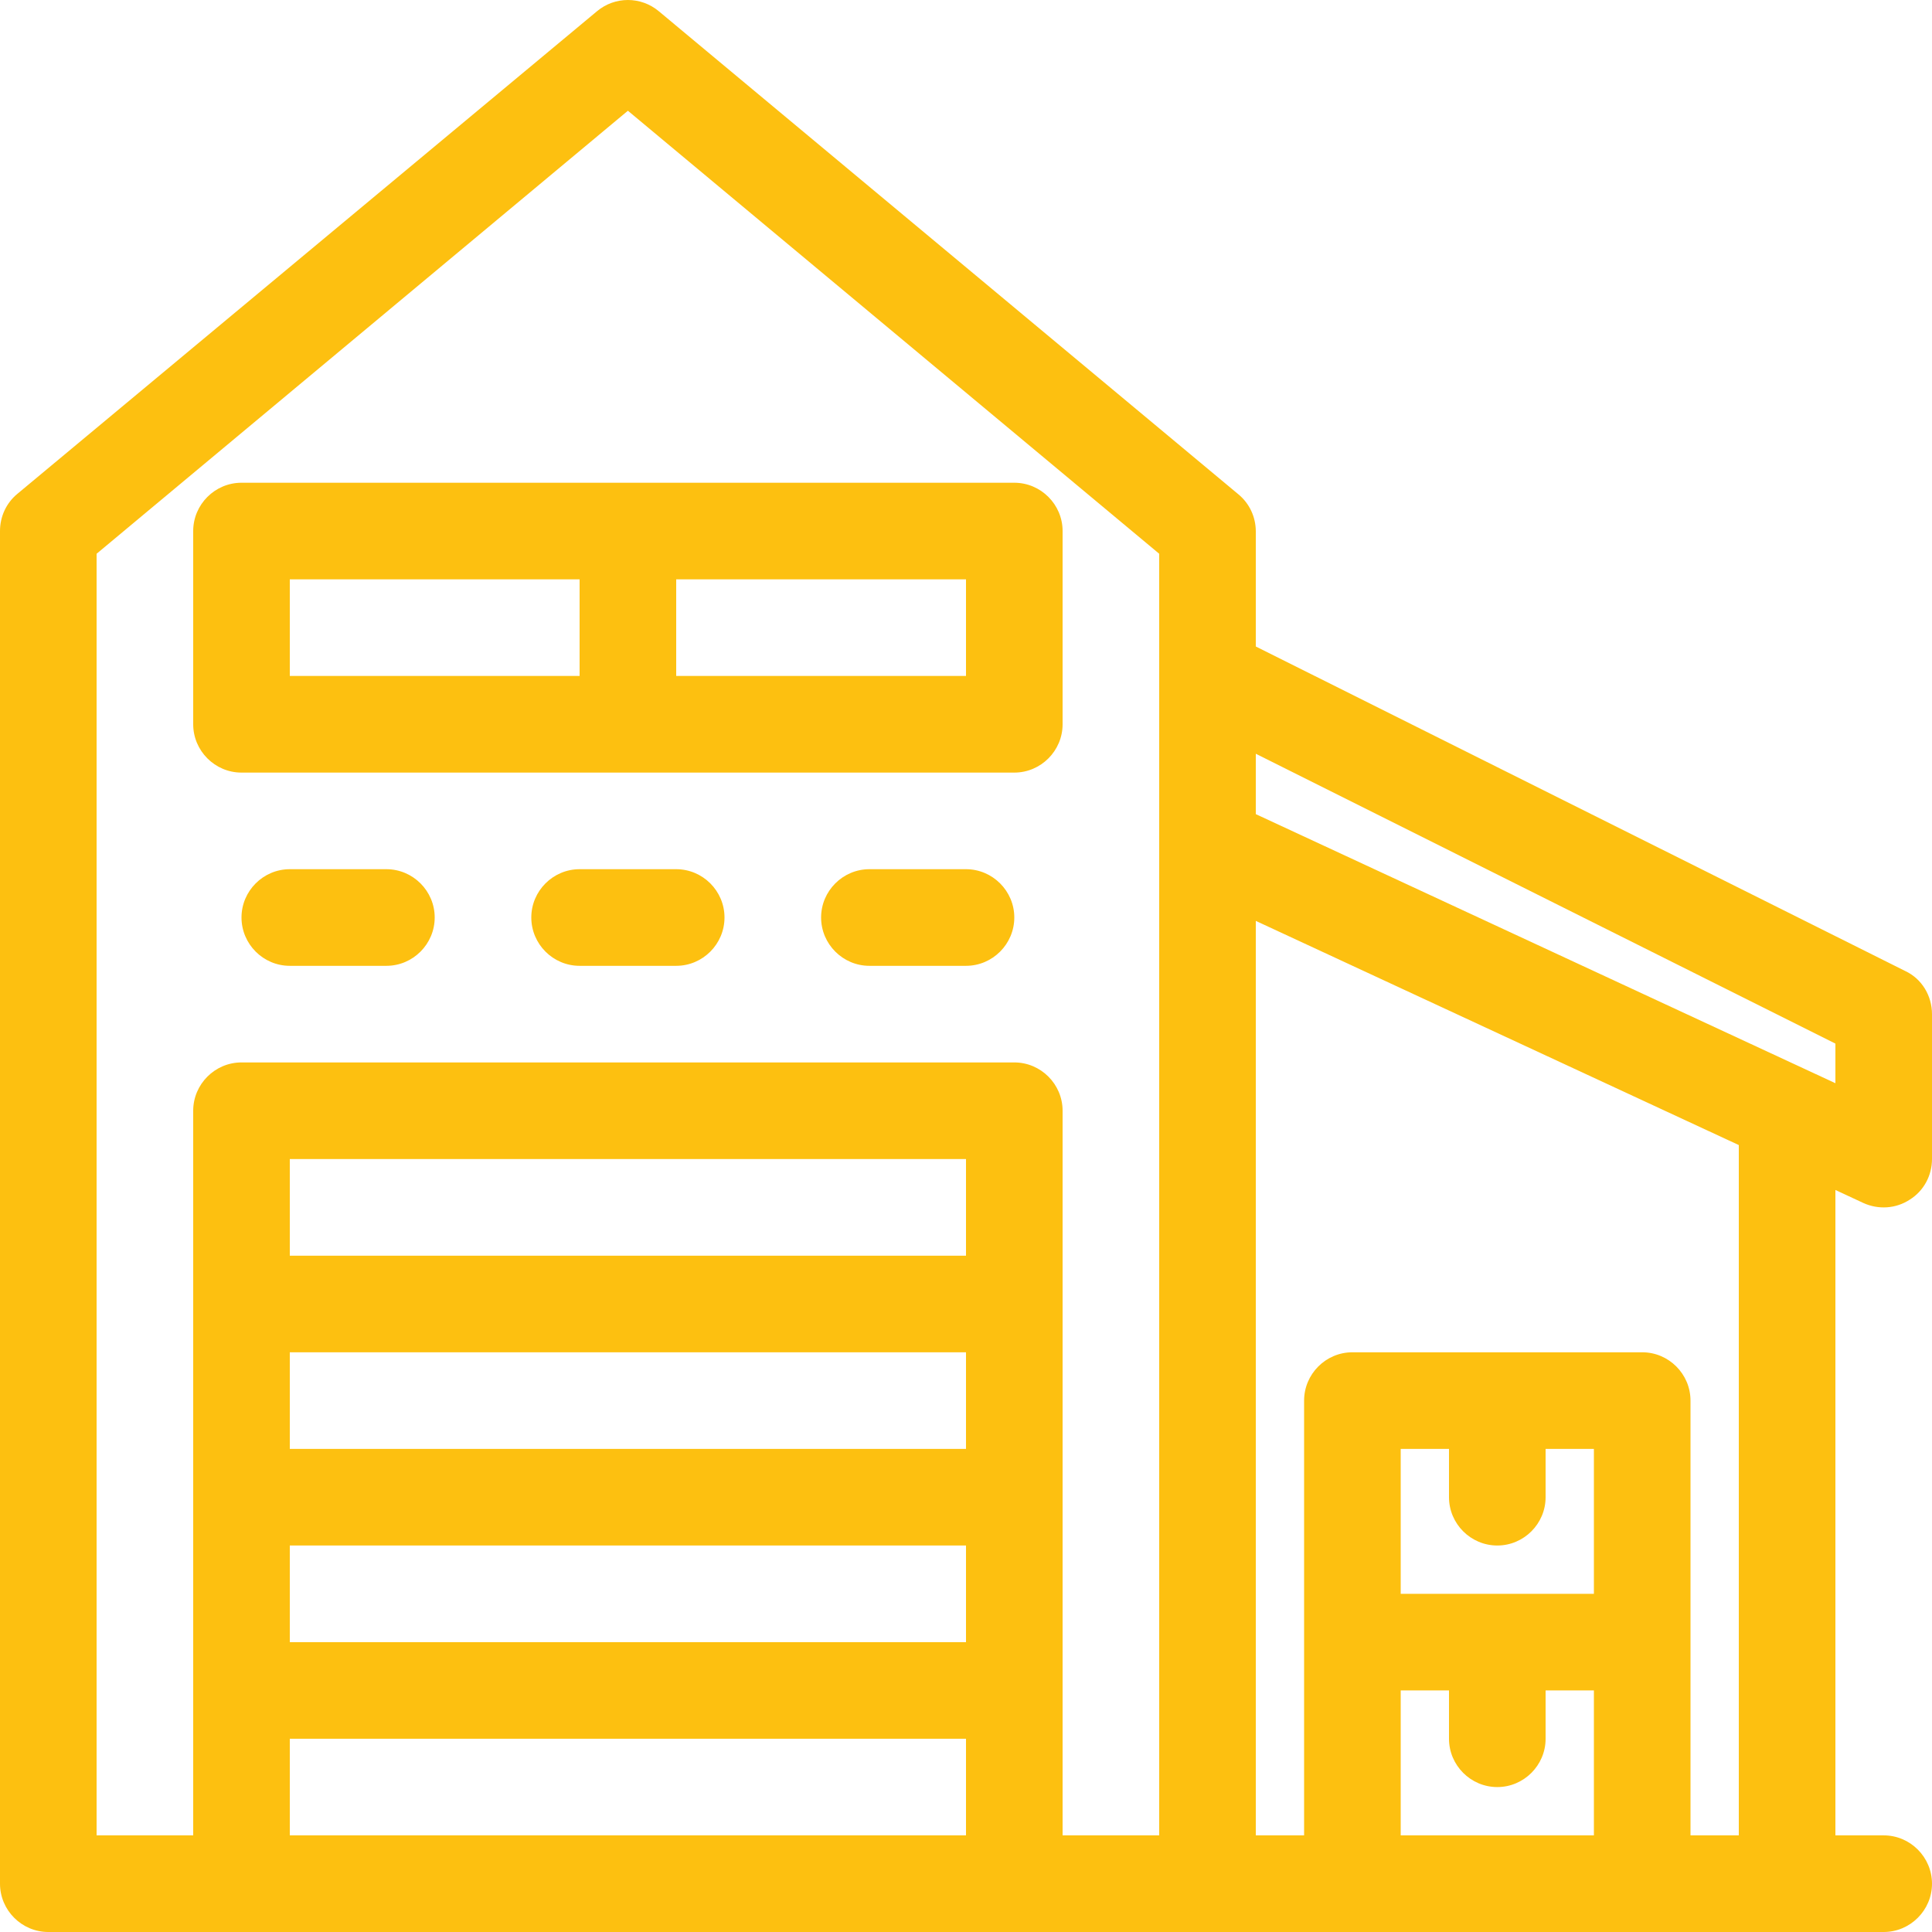 <svg width="66" height="66" viewBox="0 0 66 66" fill="none" xmlns="http://www.w3.org/2000/svg">
<path fill-rule="evenodd" clip-rule="evenodd" d="M0 18.141V64.35C0 65.257 0.743 66 1.65 66H64.35C65.257 66 66 65.257 66 64.35C66 63.442 65.257 62.699 64.35 62.699H62.7V40.651L63.657 41.097C64.168 41.328 64.763 41.295 65.241 40.981C65.719 40.684 66 40.156 66 39.595V34.644C66 34.017 65.653 33.439 65.093 33.175L42.9 22.085V18.157C42.9 17.662 42.685 17.2 42.306 16.887L22.506 0.384C21.895 -0.128 21.005 -0.128 20.394 0.384L0.594 16.87C0.214 17.184 0 17.646 0 18.141ZM39.6 62.699V18.917L21.45 3.783L3.3 18.917V62.699H6.6V37.945C6.6 37.037 7.343 36.294 8.25 36.294H34.65C35.557 36.294 36.3 37.037 36.3 37.945V62.699H39.6ZM57.75 62.699H59.4V39.117L42.9 31.459V62.699H44.55V47.847C44.55 46.939 45.292 46.196 46.2 46.196H56.1C57.008 46.196 57.75 46.939 57.75 47.847V62.699ZM49.5 57.748H47.85V62.699H54.45V57.748H52.8V59.399C52.8 60.306 52.057 61.049 51.15 61.049C50.242 61.049 49.5 60.306 49.5 59.399V57.748ZM33 59.399V62.699H9.9V59.399H33ZM9.9 52.797V56.098H33V52.797H9.9ZM49.5 49.497H47.85V54.448H54.45V49.497H52.8V51.147C52.8 52.055 52.057 52.797 51.15 52.797C50.242 52.797 49.5 52.055 49.5 51.147V49.497ZM9.9 46.196V49.497H33V46.196H9.9ZM33 42.896H9.9V39.595H33V42.896ZM42.9 25.765V27.812L62.7 37.004V35.651L42.9 25.749V25.765ZM19.8 32.994H23.1C24.008 32.994 24.75 32.251 24.75 31.343C24.75 30.436 24.008 29.693 23.1 29.693H19.8C18.892 29.693 18.15 30.436 18.15 31.343C18.15 32.251 18.892 32.994 19.8 32.994ZM29.7 32.994H33C33.907 32.994 34.65 32.251 34.65 31.343C34.65 30.436 33.907 29.693 33 29.693H29.7C28.793 29.693 28.05 30.436 28.05 31.343C28.05 32.251 28.793 32.994 29.7 32.994ZM9.9 32.994H13.2C14.107 32.994 14.85 32.251 14.85 31.343C14.85 30.436 14.107 29.693 13.2 29.693H9.9C8.992 29.693 8.25 30.436 8.25 31.343C8.25 32.251 8.992 32.994 9.9 32.994ZM36.3 18.141C36.3 17.233 35.557 16.491 34.65 16.491H8.25C7.343 16.491 6.6 17.233 6.6 18.141V24.742C6.6 25.65 7.343 26.393 8.25 26.393H34.65C35.557 26.393 36.3 25.65 36.3 24.742V18.141ZM23.1 19.791H33V23.092H23.1V19.791ZM19.8 19.791V23.092H9.9V19.791H19.8Z" fill="#FDC010"/>
</svg>
